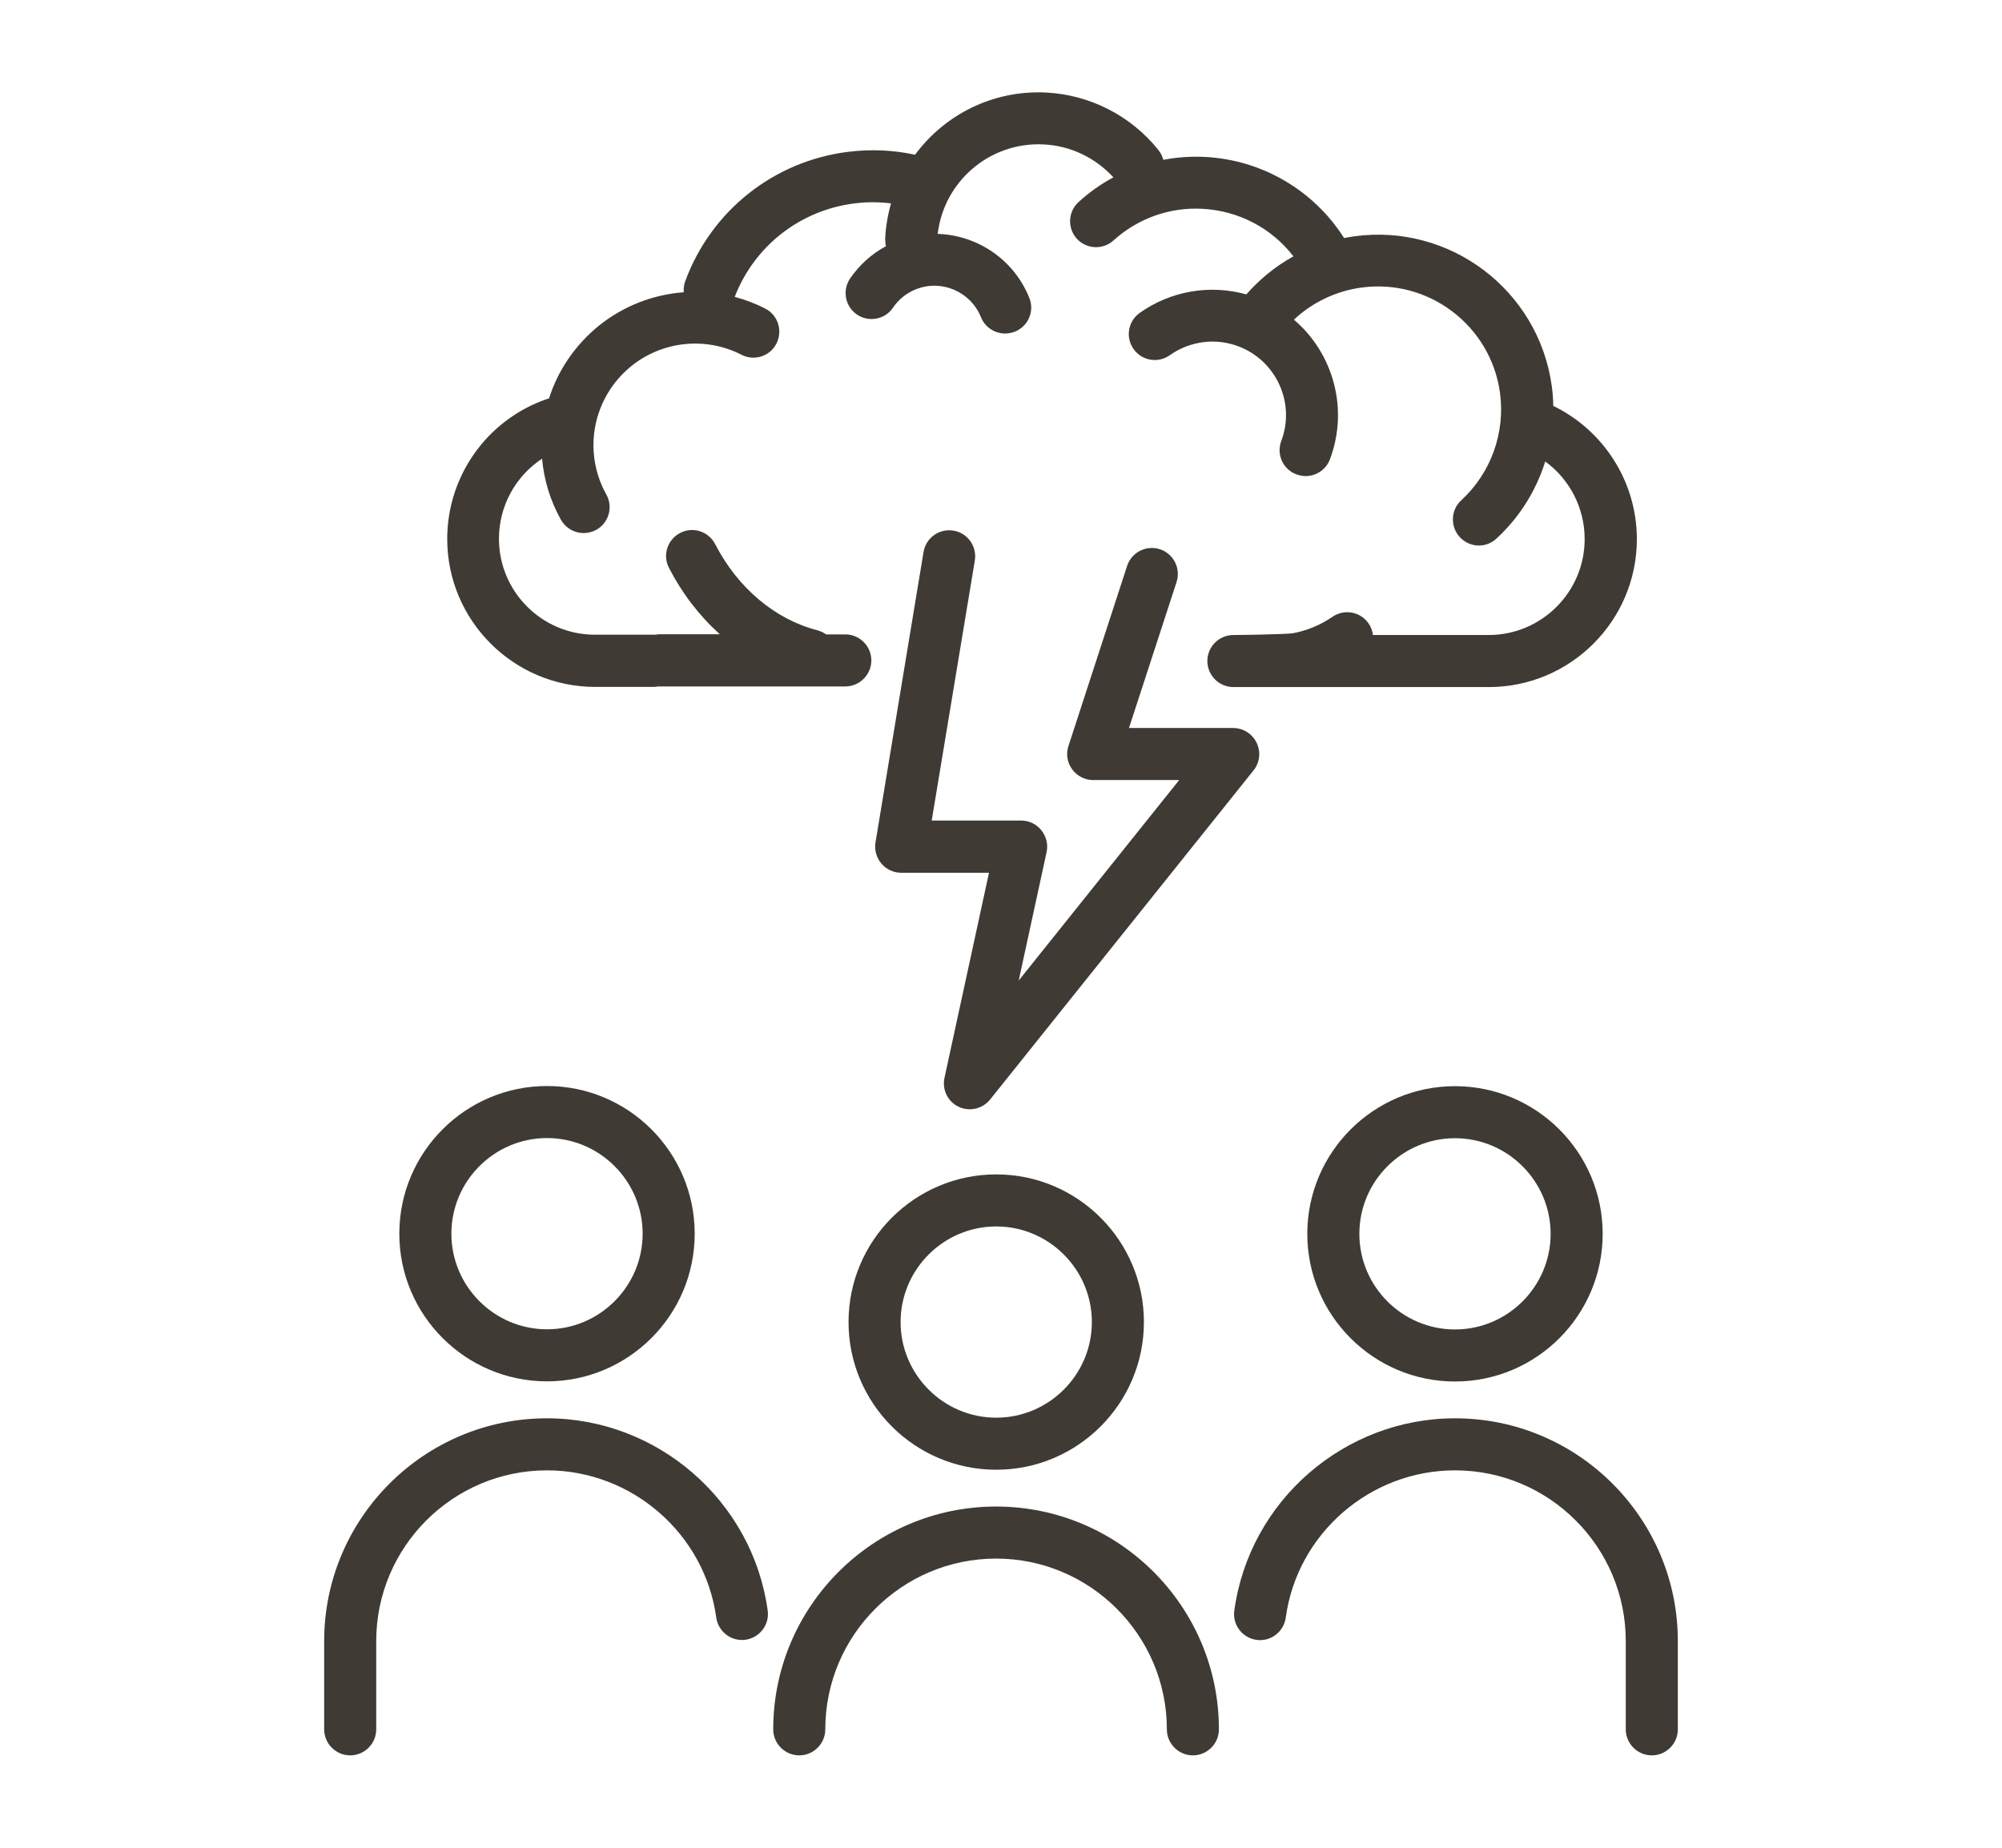<?xml version="1.0" encoding="UTF-8"?>
<svg id="Layer_1" data-name="Layer 1" xmlns="http://www.w3.org/2000/svg" viewBox="0 0 130 120">
  <defs>
    <style>
      .cls-1 {
        fill: #3f3a34;
      }
    </style>
  </defs>
  <path class="cls-1" d="m55.1,85.86c0,5.29,4.3,9.59,9.59,9.59s9.59-4.3,9.59-9.59-4.3-9.59-9.59-9.59-9.59,4.3-9.59,9.59Zm15.8,0c0,3.42-2.79,6.21-6.21,6.21s-6.21-2.79-6.21-6.21,2.79-6.21,6.21-6.21,6.21,2.79,6.21,6.21Z"/>
  <path class="cls-1" d="m64.68,97.84c-7.98,0-14.47,6.49-14.47,14.47,0,.93.76,1.69,1.69,1.69s1.69-.76,1.69-1.69c0-6.12,4.98-11.09,11.09-11.09s11.09,4.98,11.09,11.09c0,.93.76,1.69,1.69,1.69s1.69-.76,1.69-1.69c0-7.98-6.49-14.47-14.47-14.47Z"/>
  <path class="cls-1" d="m35.52,89.71c5.29,0,9.59-4.3,9.59-9.59s-4.3-9.59-9.59-9.59-9.59,4.3-9.59,9.59,4.3,9.59,9.59,9.59Zm0-15.8c3.42,0,6.21,2.79,6.21,6.21s-2.79,6.21-6.21,6.21-6.21-2.79-6.21-6.21,2.79-6.21,6.21-6.21Z"/>
  <path class="cls-1" d="m35.52,92.11c-7.98,0-14.47,6.49-14.47,14.47v5.73c0,.93.76,1.69,1.69,1.69s1.69-.76,1.69-1.69v-5.73c0-6.12,4.98-11.09,11.09-11.09,5.51,0,10.24,4.11,10.99,9.56.13.92.98,1.57,1.9,1.44.92-.13,1.57-.98,1.44-1.9-.98-7.11-7.14-12.48-14.33-12.48Z"/>
  <path class="cls-1" d="m94.48,70.54c-5.29,0-9.59,4.3-9.59,9.59s4.3,9.59,9.59,9.59,9.59-4.3,9.59-9.59-4.3-9.59-9.59-9.59Zm0,15.8c-3.42,0-6.21-2.79-6.21-6.21s2.79-6.21,6.21-6.21,6.21,2.79,6.21,6.21-2.79,6.21-6.21,6.21Z"/>
  <path class="cls-1" d="m94.48,92.11c-7.2,0-13.36,5.37-14.33,12.49-.13.92.52,1.77,1.44,1.9.92.13,1.77-.52,1.9-1.44.74-5.46,5.47-9.57,10.99-9.57,6.12,0,11.09,4.98,11.09,11.09v5.73c0,.93.76,1.69,1.69,1.69s1.69-.76,1.69-1.69v-5.73c0-7.98-6.49-14.47-14.47-14.47Z"/>
  <path class="cls-1" d="m38.62,44.61h3.8c.11,0,.21-.01.32-.03.05,0,.09,0,.14,0h8.27s3.74,0,3.74,0c.93,0,1.69-.76,1.69-1.69s-.76-1.69-1.69-1.69h-1.24c-.16-.11-.35-.2-.55-.26-2.77-.71-5.19-2.75-6.66-5.6-.43-.83-1.44-1.16-2.27-.73-.83.43-1.16,1.44-.73,2.27.86,1.67,1.98,3.12,3.3,4.31h-3.86c-.11,0-.21.01-.31.03-.05,0-.09,0-.14,0h-3.8c-3.44,0-6.23-2.8-6.23-6.23,0-2.13,1.08-4.07,2.8-5.2.12,1.36.52,2.7,1.22,3.96.31.55.88.87,1.48.87.28,0,.56-.07.82-.21.81-.45,1.11-1.48.65-2.3-1.56-2.8-.88-6.3,1.62-8.33,2.03-1.64,4.84-1.93,7.16-.74.83.43,1.85.1,2.27-.73s.1-1.85-.73-2.27c-.64-.33-1.31-.58-1.98-.76,1.28-3.31,4.25-5.63,7.78-6.07.79-.1,1.58-.1,2.37,0-.21.73-.34,1.49-.38,2.27,0,.18.01.35.05.51-.93.5-1.73,1.22-2.33,2.1-.52.77-.32,1.82.45,2.34.77.52,1.82.32,2.34-.45.36-.54.88-.95,1.48-1.19,1.67-.67,3.56.15,4.23,1.81.26.66.9,1.06,1.57,1.06.21,0,.42-.04.63-.12.87-.35,1.29-1.33.94-2.19-1.01-2.52-3.4-4.08-5.95-4.16.4-3.41,3.38-5.98,6.87-5.81,1.74.08,3.37.86,4.54,2.14-.81.43-1.57.97-2.26,1.6-.69.63-.74,1.69-.12,2.38.63.69,1.69.74,2.38.12,1.58-1.43,3.63-2.17,5.76-2.06,2.37.12,4.52,1.26,5.93,3.09-1.15.63-2.18,1.47-3.06,2.47-2.36-.66-4.9-.23-6.92,1.2-.76.54-.94,1.59-.4,2.35.54.76,1.59.94,2.35.4,1.3-.92,2.96-1.14,4.45-.58,2.47.93,3.72,3.69,2.79,6.15-.33.87.11,1.85.99,2.17.2.07.4.11.59.11.68,0,1.33-.42,1.58-1.09,1.24-3.3.2-6.91-2.34-9.07,1.2-1.12,2.71-1.85,4.36-2.08,4.37-.61,8.41,2.45,9.02,6.81.36,2.6-.58,5.22-2.51,7-.69.63-.73,1.7-.1,2.39.33.36.79.55,1.24.55.41,0,.82-.15,1.14-.45,1.5-1.38,2.58-3.12,3.17-5.01,1.58,1.15,2.56,3.01,2.56,5.04,0,3.44-2.8,6.23-6.23,6.23h-7.52c-.03-.26-.12-.52-.28-.75-.53-.77-1.58-.96-2.35-.43-.79.54-1.66.9-2.59,1.07-.47.06-3.13.11-3.84.11-.93,0-1.69.76-1.69,1.69s.76,1.69,1.69,1.69h16.59c5.3,0,9.61-4.31,9.61-9.61,0-3.71-2.15-7.06-5.43-8.65,0-.44-.04-.88-.1-1.32-.87-6.21-6.62-10.55-12.83-9.69-.22.03-.44.07-.65.11-1.97-3.1-5.32-5.08-9.05-5.27-.91-.04-1.81.02-2.69.19-.06-.23-.16-.44-.32-.64-1.79-2.23-4.45-3.59-7.3-3.73-3.46-.17-6.59,1.45-8.5,4.04-1.42-.31-2.88-.37-4.34-.19-4.83.6-8.89,3.82-10.58,8.39-.09.24-.12.49-.1.73-1.98.15-3.91.88-5.52,2.18-1.56,1.27-2.66,2.92-3.23,4.72-.06.01-.12.03-.18.05-3.85,1.35-6.43,4.99-6.43,9.07,0,5.3,4.31,9.61,9.61,9.61Z"/>
  <path class="cls-1" d="m81.6,48.24c-.28-.58-.87-.96-1.52-.96h-6.77s3.09-9.48,3.09-9.48c.29-.89-.2-1.84-1.08-2.13-.89-.29-1.84.2-2.13,1.08l-3.81,11.7c-.17.51-.08,1.08.24,1.51.32.44.83.7,1.37.7h5.58s-10.42,13.02-10.42,13.02l1.81-8.34c.11-.5-.02-1.02-.34-1.42-.32-.4-.8-.63-1.31-.63h-5.81s2.8-16.89,2.8-16.89c.15-.92-.47-1.79-1.39-1.94-.92-.15-1.79.47-1.94,1.39l-3.12,18.86c-.08.49.06.99.38,1.37.32.38.79.6,1.29.6h5.7s-2.89,13.32-2.89,13.32c-.17.77.22,1.55.92,1.88.23.11.48.16.72.16.5,0,.99-.22,1.32-.63l17.11-21.38c.41-.51.48-1.2.2-1.79Z"/>
</svg>